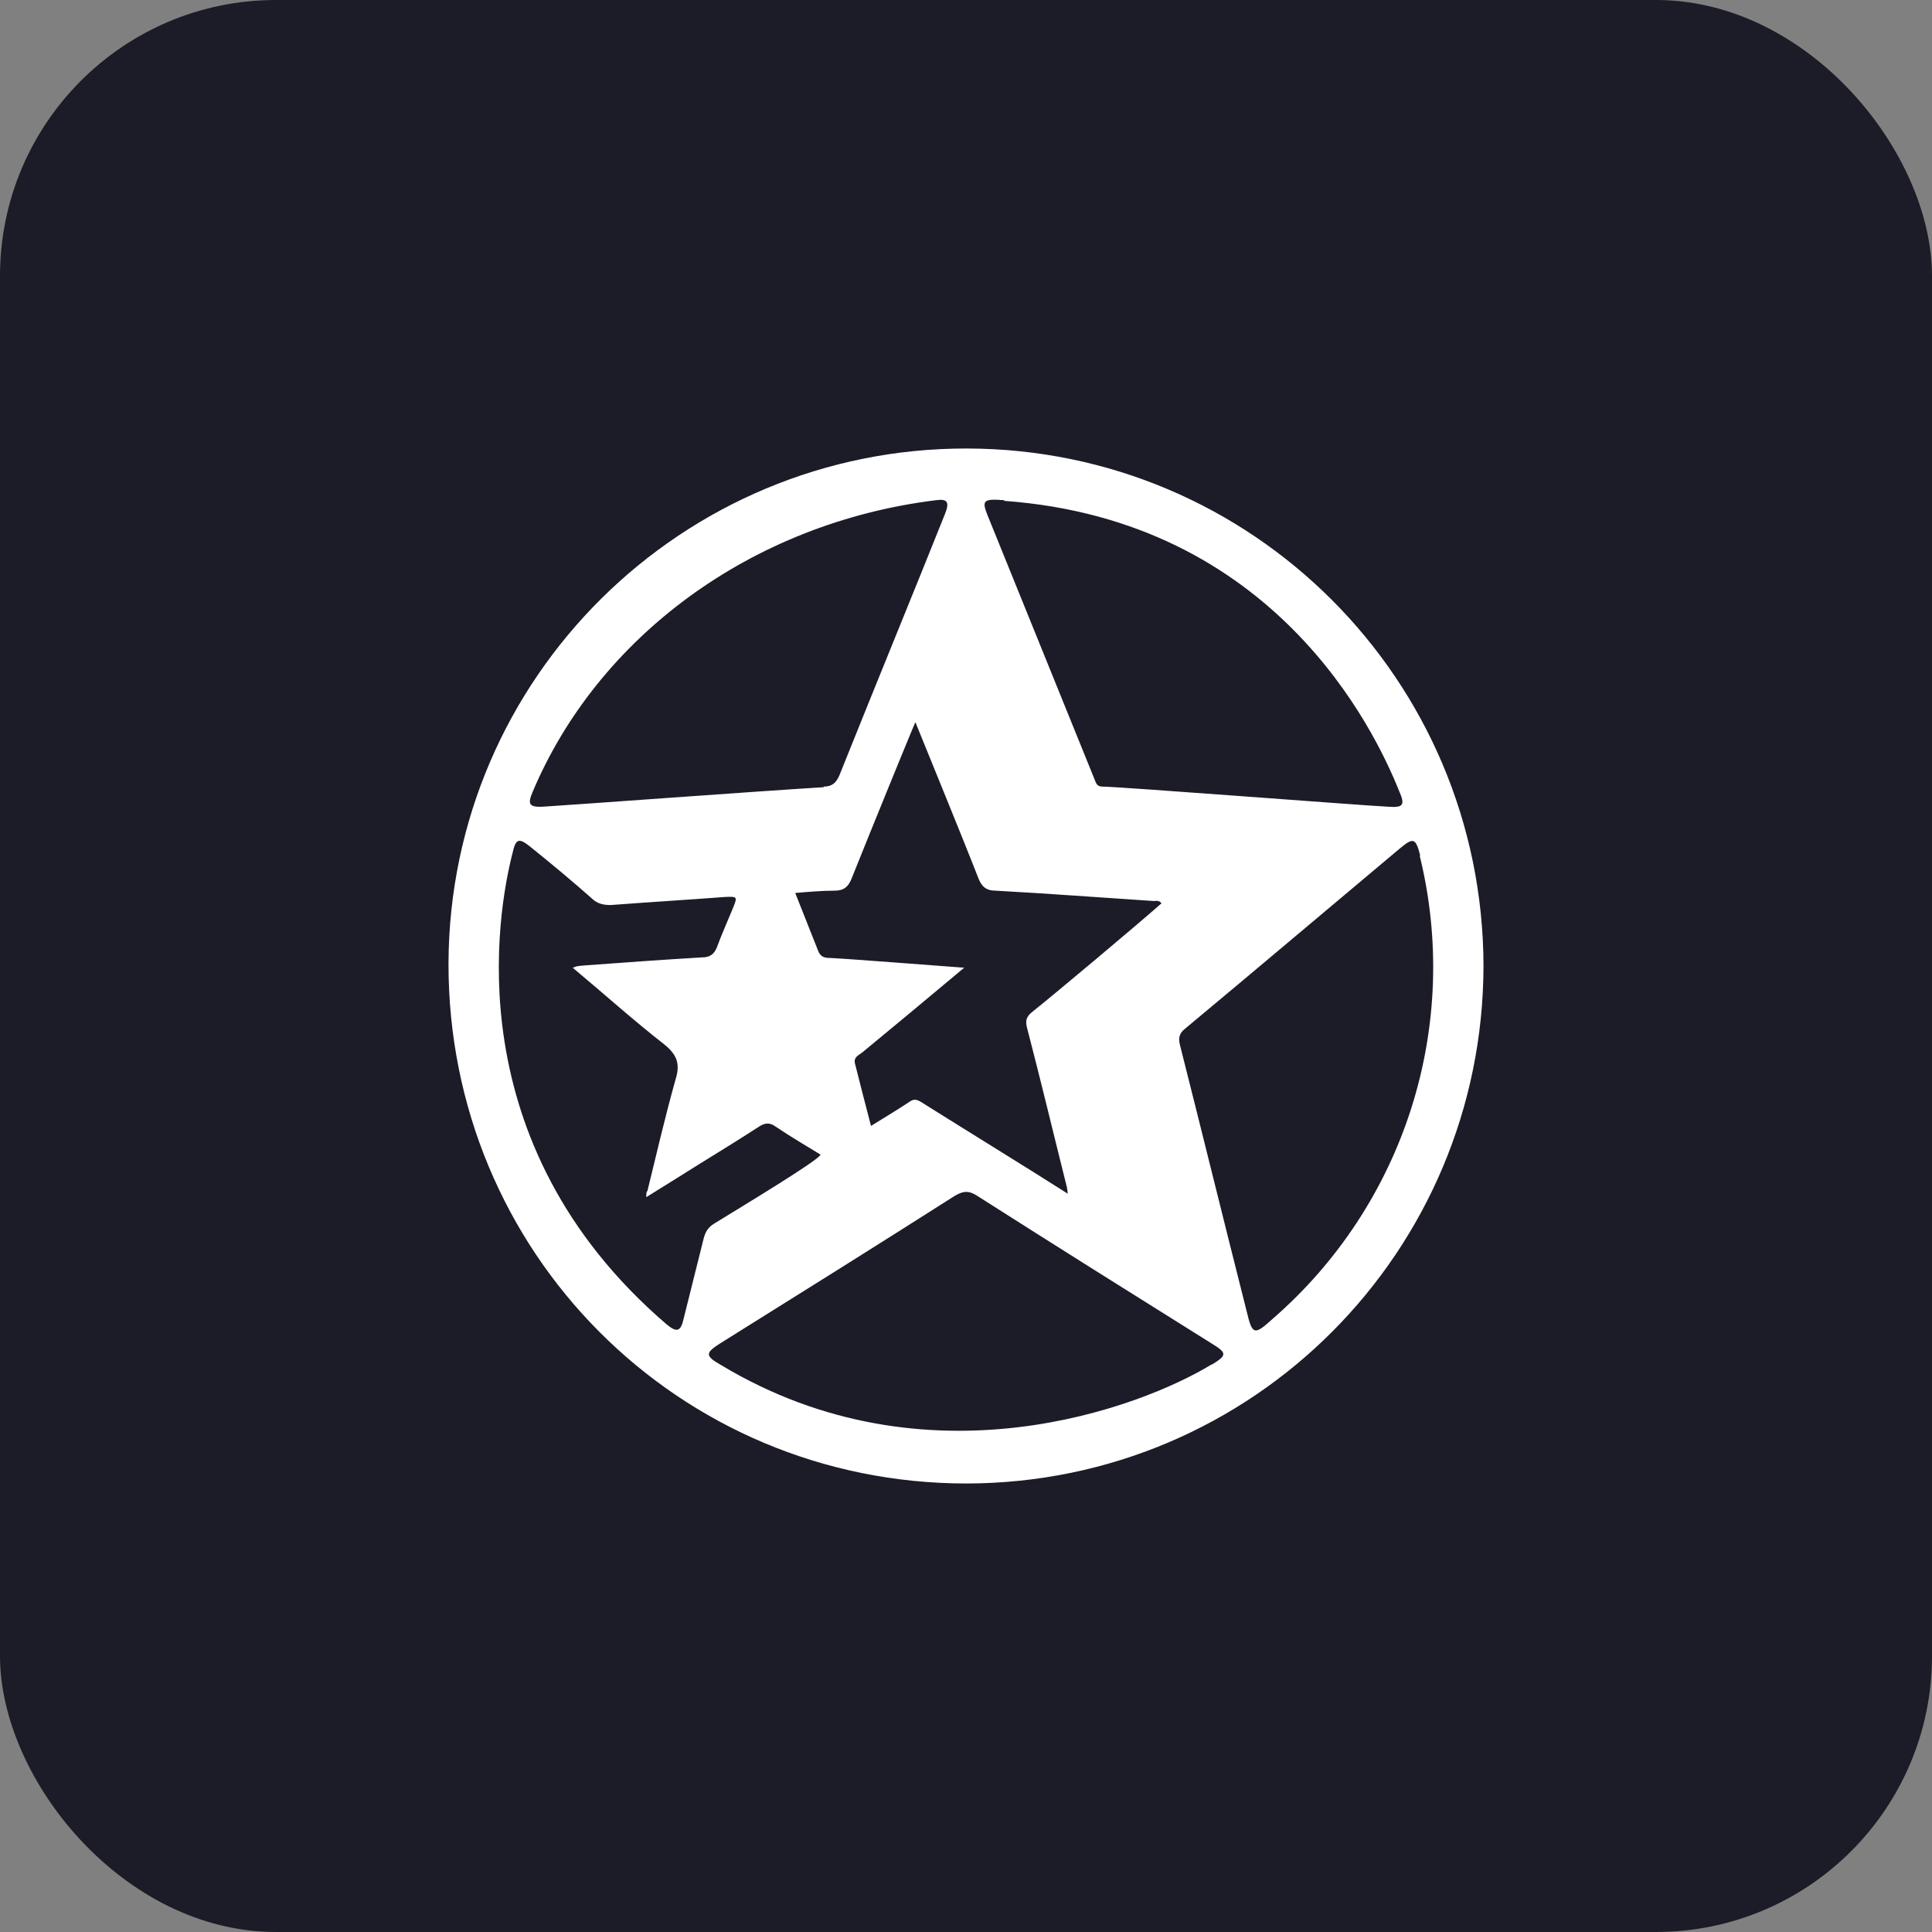 <svg xmlns="http://www.w3.org/2000/svg" viewBox="0 0 56 56" fill="none">
<rect x="0" y="0" width="56" height="56" fill="#808080" stroke="none"/>
<rect width="56" height="56" rx="8" fill="#1C1C28"/>
<path d="M43 28C42.983 36.267 36.333 42.983 28.017 43C19.667 43 12.983 36.3 13 27.917C13.033 19.633 19.783 12.983 28.033 13C36.3 13.017 42.983 19.7 43 28ZM29.117 14.5C28.517 14.45 28.45 14.5 28.617 14.917L31.717 22.567C31.767 22.683 31.783 22.8 31.95 22.8C32.433 22.8 39.517 23.35 40.233 23.383C40.683 23.417 40.733 23.333 40.55 22.917C39.833 21.133 36.933 15.083 29.1 14.517L29.117 14.5ZM23.867 22.8C24.117 22.8 24.233 22.7 24.333 22.467C24.883 21.1 25.433 19.733 25.983 18.383C26.45 17.233 26.917 16.083 27.383 14.917C27.533 14.55 27.467 14.45 27.117 14.5C21.75 15.167 17.317 18.483 15.433 22.967C15.283 23.317 15.35 23.4 15.733 23.383C16.317 23.35 22.2 22.917 23.883 22.817L23.867 22.8ZM35.133 39.55C35.567 39.283 35.567 39.217 35.133 38.95C32.867 37.533 30.583 36.1 28.333 34.667C28.083 34.5 27.917 34.517 27.667 34.667C25.417 36.1 23.15 37.517 20.883 38.933C20.433 39.217 20.433 39.3 20.9 39.567C26.883 43.167 33.1 40.783 35.117 39.55H35.133ZM41.167 24.8C41.033 24.283 40.967 24.267 40.567 24.6C38.5 26.333 36.433 28.083 34.35 29.817C34.183 29.95 34.15 30.083 34.2 30.283C34.85 32.85 35.483 35.433 36.133 38C36.3 38.7 36.35 38.717 36.9 38.217C38.774 36.587 40.162 34.473 40.912 32.106C41.661 29.739 41.744 27.211 41.15 24.8H41.167ZM16.583 28.067C16.717 27.983 16.833 28 16.95 27.983C18.083 27.9 19.217 27.817 20.35 27.75C20.567 27.75 20.7 27.667 20.783 27.45C20.917 27.083 21.083 26.717 21.233 26.35C21.383 25.983 21.383 25.983 21 26C19.9 26.083 18.8 26.15 17.7 26.233C17.5 26.233 17.333 26.2 17.183 26.067C16.6 25.55 16 25.05 15.4 24.567C15.033 24.267 14.95 24.3 14.85 24.75C14.433 26.4 13.183 33.117 19.317 38.383C19.617 38.633 19.733 38.6 19.817 38.217C20.017 37.433 20.2 36.667 20.4 35.883C20.45 35.7 20.533 35.567 20.7 35.467C21.65 34.883 23.75 33.617 23.783 33.467C23.35 33.2 22.917 32.95 22.5 32.667C22.317 32.533 22.183 32.533 21.983 32.667C21.417 33.033 20.85 33.383 20.283 33.733C19.783 34.05 19.267 34.367 18.733 34.7C18.733 34.6 18.733 34.55 18.767 34.517C19.033 33.433 19.283 32.35 19.583 31.283C19.717 30.85 19.633 30.583 19.267 30.283C18.35 29.567 17.5 28.8 16.6 28.05L16.583 28.067ZM25.25 32.633C25.65 32.383 26.017 32.167 26.367 31.933C26.483 31.85 26.567 31.867 26.683 31.933C27.233 32.283 30.067 34.033 30.95 34.6C30.933 34.483 30.933 34.433 30.917 34.383C30.533 32.85 30.167 31.317 29.767 29.783C29.717 29.583 29.75 29.467 29.917 29.333C30.567 28.817 33.067 26.717 33.667 26.183C33.583 26.083 33.517 26.117 33.45 26.117C31.917 26.017 30.383 25.9 28.867 25.817C28.583 25.817 28.45 25.7 28.35 25.433C27.917 24.317 26.7 21.35 26.533 20.933C26.467 21.067 25.25 24.05 24.683 25.467C24.583 25.717 24.45 25.817 24.183 25.817C23.817 25.817 23.45 25.85 23.05 25.883C23.283 26.467 23.5 27.017 23.717 27.567C23.783 27.733 23.9 27.767 24.05 27.767C24.483 27.783 27.033 27.983 27.95 28.05C27.85 28.133 27.8 28.167 27.767 28.2C26.85 28.967 25.933 29.733 25 30.5C24.9 30.583 24.733 30.633 24.783 30.833C24.933 31.417 25.083 32.017 25.25 32.65V32.633Z" fill="white"/>
</svg>